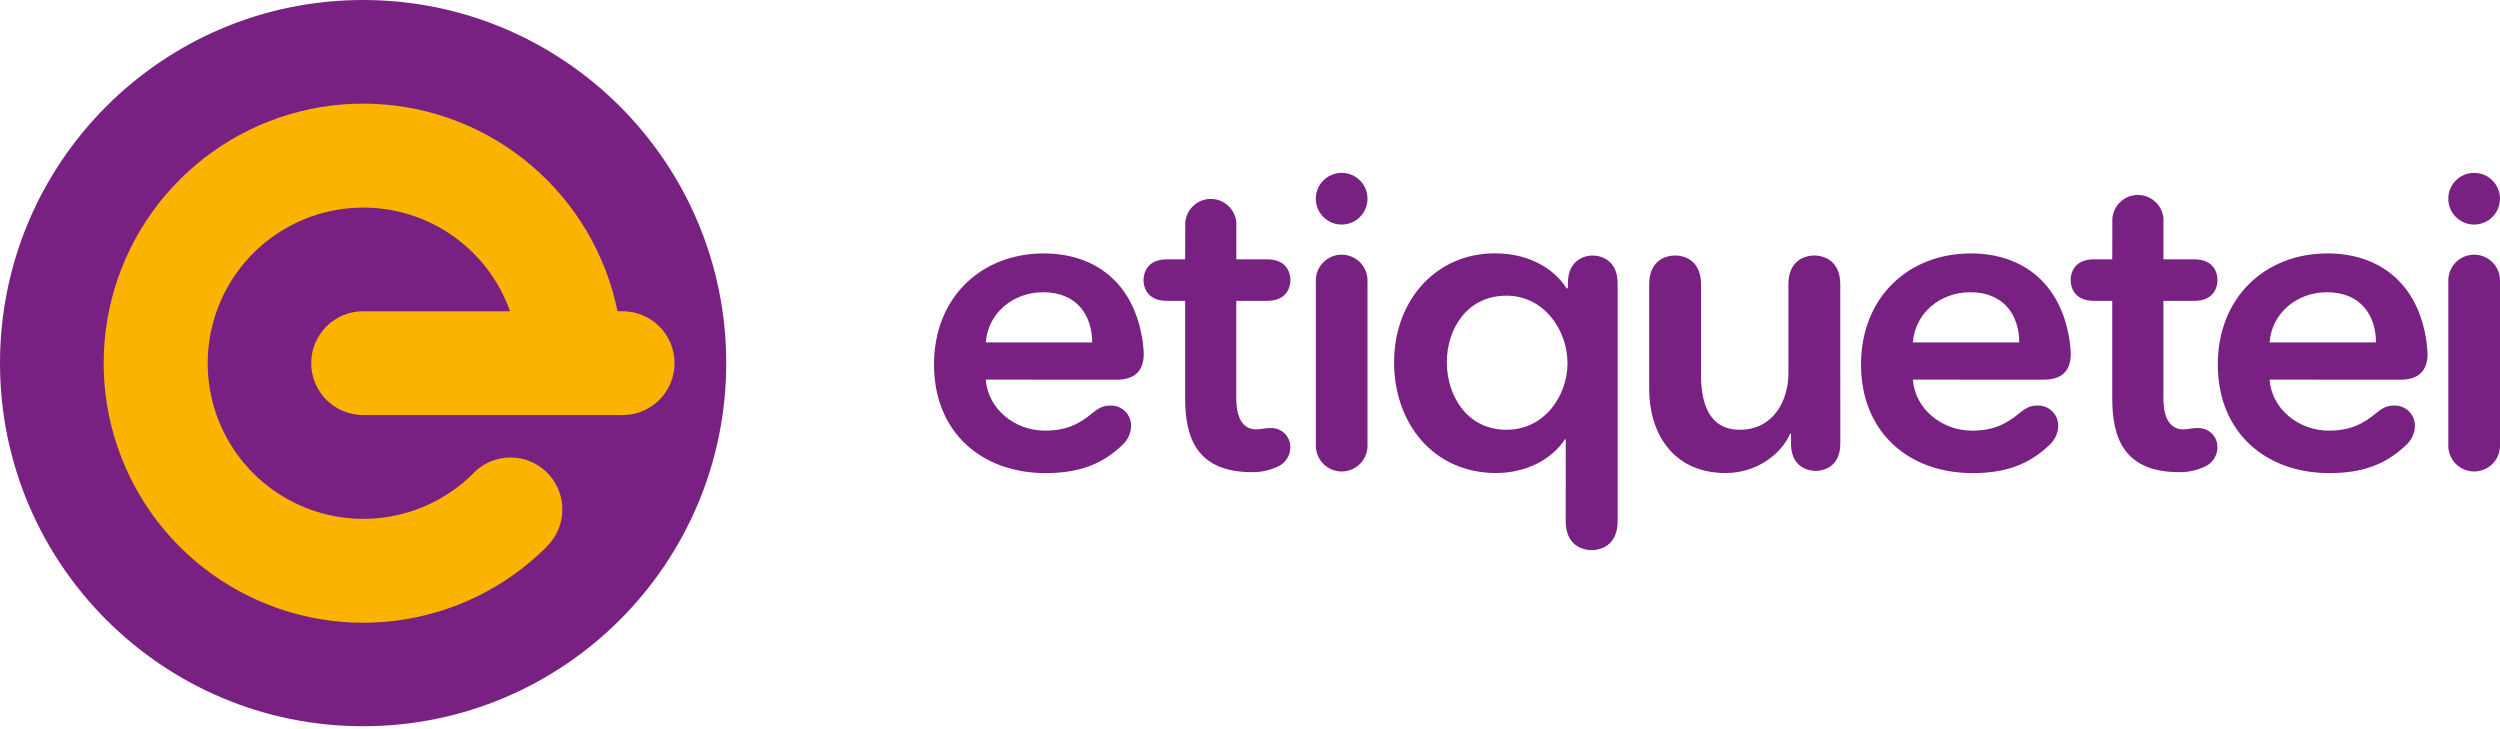 <svg width="120" height="35" viewBox="0 0 120 35" fill="none" xmlns="http://www.w3.org/2000/svg">
<path d="M17.429 34.859C27.055 34.859 34.859 27.055 34.859 17.429C34.859 7.803 27.055 0 17.429 0C7.803 0 0 7.803 0 17.429C0 27.055 7.803 34.859 17.429 34.859Z" fill="#782182"/>
<path d="M29.887 14.94H29.641C29.086 12.222 27.639 9.766 25.53 7.963C23.421 6.16 20.77 5.113 17.998 4.987C15.227 4.861 12.492 5.665 10.229 7.269C7.965 8.874 6.302 11.189 5.503 13.846C4.704 16.503 4.815 19.351 5.819 21.938C6.822 24.525 8.66 26.703 11.042 28.127C13.424 29.55 16.213 30.138 18.966 29.797C21.72 29.456 24.281 28.205 26.243 26.243V26.233C26.479 26.003 26.667 25.728 26.796 25.424C26.924 25.121 26.992 24.795 26.994 24.465C26.996 24.136 26.932 23.809 26.807 23.504C26.682 23.199 26.497 22.922 26.264 22.689C26.031 22.456 25.754 22.271 25.449 22.146C25.144 22.021 24.817 21.957 24.488 21.959C24.158 21.961 23.832 22.029 23.529 22.157C23.225 22.286 22.95 22.474 22.72 22.71V22.72C21.574 23.864 20.088 24.605 18.485 24.832C16.881 25.058 15.248 24.758 13.83 23.975C12.412 23.192 11.287 21.971 10.624 20.493C9.961 19.016 9.796 17.363 10.154 15.784C10.512 14.205 11.373 12.784 12.608 11.737C13.843 10.69 15.384 10.072 17.001 9.977C18.617 9.881 20.221 10.314 21.57 11.209C22.92 12.104 23.942 13.414 24.482 14.94H17.43C16.769 14.94 16.135 15.203 15.668 15.67C15.201 16.137 14.938 16.771 14.938 17.432C14.938 18.093 15.201 18.726 15.668 19.194C16.135 19.661 16.769 19.923 17.43 19.923H17.532H29.785H29.887C30.548 19.923 31.181 19.661 31.649 19.194C32.116 18.726 32.378 18.093 32.378 17.432C32.378 16.771 32.116 16.137 31.649 15.67C31.181 15.203 30.548 14.94 29.887 14.94Z" fill="#FAB400"/>
<path d="M47.317 18.221C47.421 19.633 48.708 20.671 50.162 20.671C51.2 20.671 51.822 20.339 52.444 19.82C52.797 19.53 53.026 19.467 53.295 19.467C53.428 19.462 53.559 19.484 53.683 19.532C53.806 19.581 53.918 19.654 54.011 19.747C54.105 19.841 54.178 19.953 54.227 20.076C54.275 20.199 54.297 20.331 54.292 20.463C54.286 20.632 54.246 20.798 54.175 20.952C54.103 21.105 54.002 21.242 53.877 21.356C52.902 22.291 51.786 22.709 50.188 22.709C47.113 22.709 44.832 20.741 44.832 17.498C44.832 14.281 47.095 12.164 50.105 12.164C52.513 12.164 54.465 13.534 54.858 16.46C54.881 16.633 54.895 16.806 54.9 16.979C54.9 17.851 54.423 18.225 53.593 18.225L47.317 18.221ZM52.425 16.436C52.425 15.149 51.698 14.028 50.078 14.028C48.602 14.028 47.421 15.046 47.317 16.436H52.425Z" fill="#782182"/>
<path d="M91.818 18.221C91.921 19.633 93.209 20.671 94.661 20.671C95.699 20.671 96.323 20.339 96.945 19.82C97.298 19.53 97.527 19.467 97.796 19.467C97.928 19.462 98.06 19.484 98.183 19.532C98.307 19.581 98.419 19.654 98.512 19.747C98.606 19.841 98.679 19.953 98.728 20.076C98.776 20.199 98.798 20.331 98.793 20.463C98.787 20.633 98.746 20.799 98.674 20.952C98.602 21.105 98.5 21.243 98.374 21.356C97.399 22.291 96.283 22.709 94.685 22.709C91.61 22.709 89.329 20.741 89.329 17.498C89.329 14.281 91.592 12.164 94.602 12.164C97.01 12.164 98.962 13.534 99.355 16.46C99.378 16.633 99.392 16.806 99.397 16.979C99.397 17.851 98.92 18.225 98.09 18.225L91.818 18.221ZM96.924 16.436C96.924 15.149 96.198 14.028 94.579 14.028C93.103 14.028 91.921 15.046 91.818 16.436H96.924Z" fill="#782182"/>
<path d="M75.157 21.087H75.115C74.472 22.083 73.205 22.705 71.814 22.705C68.784 22.705 66.916 20.297 66.916 17.391C66.916 14.44 68.908 12.16 71.753 12.16C73.579 12.16 74.704 13.053 75.196 13.841H75.259V13.595C75.259 12.473 76.068 12.265 76.442 12.265C76.836 12.265 77.646 12.473 77.646 13.595V25.015C77.646 26.2 76.816 26.406 76.4 26.406C75.984 26.406 75.154 26.2 75.154 25.015L75.157 21.087ZM72.313 20.629C74.14 20.629 75.24 18.99 75.24 17.432C75.24 15.873 74.133 14.193 72.313 14.193C70.383 14.193 69.448 15.833 69.448 17.39C69.448 18.947 70.383 20.629 72.313 20.629Z" fill="#782182"/>
<path d="M88.335 21.293C88.335 22.415 87.526 22.602 87.152 22.602C86.778 22.602 85.969 22.415 85.969 21.293V20.816H85.927C85.492 21.812 84.308 22.705 82.835 22.705C80.24 22.705 79.16 20.713 79.16 18.679V13.654C79.16 12.471 79.99 12.263 80.406 12.263C80.822 12.263 81.649 12.471 81.649 13.654V17.973C81.649 19.156 81.918 20.629 83.517 20.629C85.095 20.629 85.843 19.259 85.843 17.931V13.654C85.843 12.471 86.673 12.263 87.087 12.263C87.502 12.263 88.333 12.471 88.333 13.654L88.335 21.293Z" fill="#782182"/>
<path d="M108.939 18.221C109.043 19.633 110.33 20.671 111.784 20.671C112.822 20.671 113.444 20.339 114.066 19.82C114.419 19.53 114.648 19.467 114.917 19.467C115.05 19.462 115.181 19.484 115.305 19.532C115.428 19.581 115.54 19.654 115.634 19.747C115.727 19.841 115.801 19.953 115.849 20.076C115.897 20.199 115.92 20.331 115.915 20.463C115.908 20.632 115.868 20.798 115.797 20.952C115.726 21.105 115.624 21.242 115.499 21.356C114.524 22.291 113.408 22.709 111.81 22.709C108.735 22.709 106.454 20.741 106.454 17.498C106.454 14.281 108.717 12.164 111.727 12.164C114.135 12.164 116.087 13.534 116.48 16.46C116.503 16.633 116.517 16.806 116.522 16.979C116.522 17.851 116.045 18.225 115.215 18.225L108.939 18.221ZM114.047 16.436C114.047 15.149 113.32 14.028 111.7 14.028C110.225 14.028 109.043 15.046 108.939 16.436H114.047Z" fill="#782182"/>
<path d="M64.4 10.779C65.085 10.779 65.641 10.223 65.641 9.538C65.641 8.853 65.085 8.297 64.4 8.297C63.715 8.297 63.159 8.853 63.159 9.538C63.159 10.223 63.715 10.779 64.4 10.779Z" fill="#782182"/>
<path d="M65.64 21.43C65.63 21.752 65.495 22.058 65.263 22.282C65.032 22.506 64.722 22.631 64.4 22.631C64.078 22.631 63.768 22.506 63.536 22.282C63.305 22.058 63.17 21.752 63.16 21.43V13.504C63.155 13.338 63.183 13.172 63.243 13.017C63.303 12.862 63.393 12.721 63.509 12.601C63.625 12.482 63.763 12.387 63.916 12.322C64.069 12.258 64.234 12.224 64.4 12.224C64.566 12.224 64.731 12.258 64.884 12.322C65.037 12.387 65.175 12.482 65.291 12.601C65.407 12.721 65.497 12.862 65.557 13.017C65.617 13.172 65.645 13.338 65.64 13.504V21.43Z" fill="#782182"/>
<path d="M56.892 10.683C56.916 10.374 57.056 10.086 57.283 9.876C57.51 9.665 57.808 9.548 58.118 9.548C58.428 9.548 58.726 9.665 58.953 9.876C59.181 10.086 59.32 10.374 59.344 10.683V12.448H60.82C61.774 12.448 61.94 13.112 61.94 13.444C61.94 13.776 61.774 14.441 60.82 14.441H59.342V19.114C59.342 20.09 59.674 20.61 60.297 20.61C60.429 20.604 60.561 20.59 60.692 20.568C60.788 20.553 60.885 20.546 60.982 20.547C61.107 20.541 61.233 20.56 61.35 20.605C61.467 20.649 61.574 20.718 61.663 20.805C61.753 20.893 61.824 20.999 61.87 21.115C61.917 21.231 61.94 21.356 61.936 21.481C61.934 21.675 61.876 21.864 61.769 22.026C61.663 22.188 61.512 22.316 61.335 22.395C60.951 22.577 60.53 22.669 60.105 22.664C57.469 22.664 56.887 21.045 56.887 19.135V14.441H56.01C55.055 14.441 54.889 13.777 54.889 13.445C54.889 13.113 55.055 12.448 56.01 12.448H56.887L56.892 10.683Z" fill="#782182"/>
<path d="M101.393 10.683C101.38 10.514 101.402 10.344 101.457 10.184C101.513 10.024 101.601 9.877 101.716 9.752C101.832 9.628 101.971 9.529 102.126 9.461C102.282 9.393 102.449 9.358 102.619 9.358C102.788 9.358 102.956 9.393 103.112 9.461C103.267 9.529 103.406 9.628 103.522 9.752C103.637 9.877 103.725 10.024 103.781 10.184C103.836 10.344 103.858 10.514 103.845 10.683V12.447H105.321C106.275 12.447 106.441 13.112 106.441 13.444C106.441 13.776 106.275 14.441 105.321 14.441H103.843V19.114C103.843 20.09 104.175 20.609 104.798 20.609C104.93 20.604 105.062 20.59 105.193 20.568C105.289 20.553 105.386 20.546 105.483 20.547C105.608 20.541 105.734 20.56 105.851 20.605C105.968 20.649 106.075 20.718 106.164 20.805C106.254 20.893 106.325 20.999 106.372 21.115C106.418 21.231 106.441 21.356 106.437 21.481C106.435 21.675 106.377 21.864 106.27 22.026C106.164 22.188 106.013 22.316 105.836 22.395C105.452 22.577 105.031 22.669 104.606 22.664C101.97 22.664 101.388 21.045 101.388 19.135V14.441H100.511C99.556 14.441 99.39 13.777 99.39 13.445C99.39 13.113 99.556 12.447 100.511 12.447H101.388L101.393 10.683Z" fill="#782182"/>
<path d="M118.758 10.779C119.444 10.779 119.999 10.223 119.999 9.538C119.999 8.853 119.444 8.297 118.758 8.297C118.073 8.297 117.518 8.853 117.518 9.538C117.518 10.223 118.073 10.779 118.758 10.779Z" fill="#782182"/>
<path d="M120 21.43C119.989 21.752 119.854 22.058 119.623 22.282C119.391 22.506 119.082 22.631 118.759 22.631C118.437 22.631 118.127 22.506 117.896 22.282C117.664 22.058 117.529 21.752 117.519 21.43V13.504C117.514 13.338 117.542 13.172 117.602 13.017C117.662 12.862 117.753 12.721 117.868 12.601C117.984 12.482 118.122 12.387 118.276 12.322C118.429 12.258 118.593 12.224 118.759 12.224C118.926 12.224 119.09 12.258 119.243 12.322C119.396 12.387 119.535 12.482 119.65 12.601C119.766 12.721 119.857 12.862 119.917 13.017C119.977 13.172 120.005 13.338 120 13.504V21.43Z" fill="#782182"/>
</svg>
